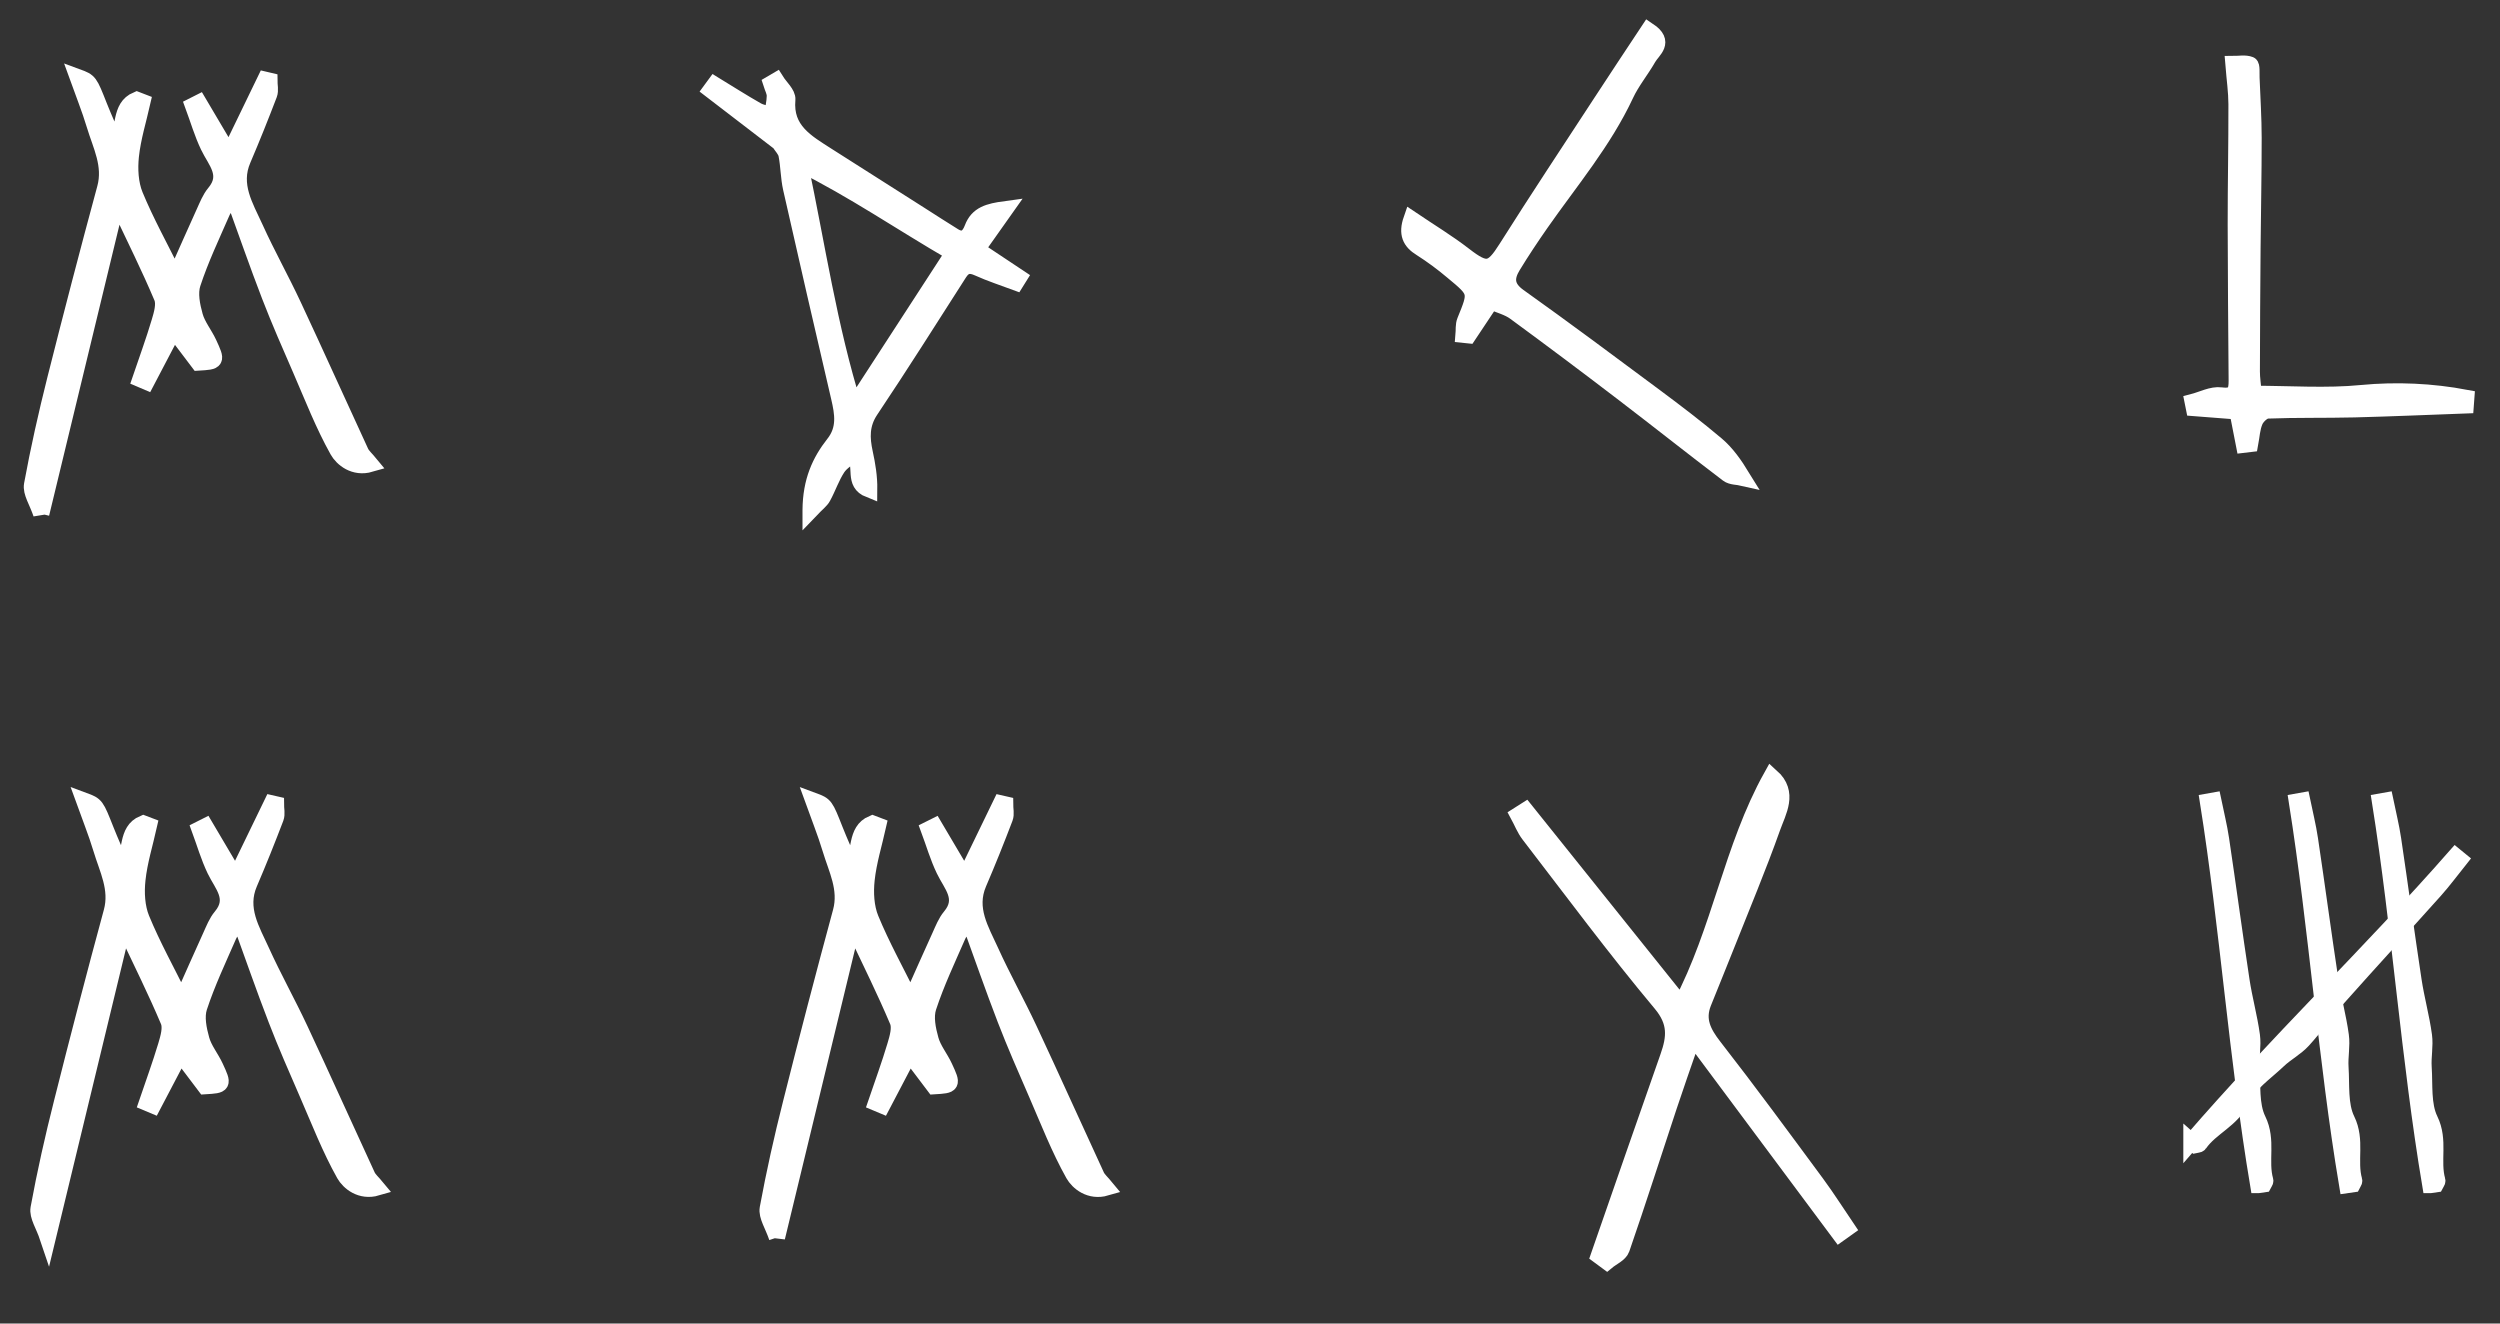 <?xml version="1.0" encoding="UTF-8"?>
<svg width="85px" height="45px" viewBox="0 0 85 45" version="1.1" xmlns="http://www.w3.org/2000/svg" xmlns:xlink="http://www.w3.org/1999/xlink">
    <rect x="0" y="0" width="85" height="45" fill="#333333" stroke="none"/>
    <title>shape-logo</title>
    <g id="Page-1" stroke="none" stroke-width="1" fill="none" fill-rule="evenodd">
        <g id="icons" transform="translate(0, 1)">
            <g id="Group" transform="translate(1.083, 0.039)">
                <path d="M53.277,41.654 C54.062,39.398 54.843,37.141 55.636,34.887 C55.865,34.235 55.92,33.713 55.388,33.079 C53.832,31.219 52.386,29.268 50.907,27.345 C50.752,27.145 50.659,26.898 50.537,26.673 L50.786,26.515 L56.075,33.115 C57.402,30.595 57.796,27.785 59.145,25.363 C59.769,25.92 59.375,26.545 59.179,27.099 C58.7,28.448 58.144,29.769 57.617,31.101 C57.358,31.754 57.091,32.404 56.83,33.056 C56.6,33.634 56.822,34.071 57.188,34.542 C58.381,36.074 59.53,37.64 60.683,39.202 C61.047,39.695 61.373,40.214 61.717,40.72 L61.459,40.904 L56.627,34.416 L56.375,34.496 C56.137,35.187 55.892,35.876 55.663,36.57 C55.127,38.187 54.61,39.81 54.053,41.42 C53.991,41.601 53.723,41.713 53.551,41.856 L53.277,41.654" id="Path" fill="#FFFFFF" fill-rule="nonzero"></path>
                <path d="M53.277,41.654 C54.062,39.398 54.843,37.141 55.636,34.887 C55.865,34.235 55.92,33.713 55.388,33.079 C53.832,31.219 52.386,29.268 50.907,27.345 C50.752,27.145 50.659,26.898 50.537,26.673 L50.786,26.515 L56.075,33.115 C57.402,30.595 57.796,27.785 59.145,25.363 C59.769,25.92 59.375,26.545 59.179,27.099 C58.7,28.448 58.144,29.769 57.617,31.101 C57.358,31.754 57.091,32.404 56.83,33.056 C56.6,33.634 56.822,34.071 57.188,34.542 C58.381,36.074 59.53,37.64 60.683,39.202 C61.047,39.695 61.373,40.214 61.717,40.72 L61.459,40.904 L56.627,34.416 L56.375,34.496 C56.137,35.187 55.892,35.876 55.663,36.57 C55.127,38.187 54.61,39.81 54.053,41.42 C53.991,41.601 53.723,41.713 53.551,41.856 L53.277,41.654 L53.277,41.654 Z" id="Path" stroke="#FFFFFF" stroke-width="0.55"></path>
                <path d="M75.697,39.253 C74.973,34.928 74.674,30.546 73.987,26.215 L74.168,26.183 C74.258,26.621 74.368,27.055 74.433,27.496 C74.671,29.096 74.886,30.7 75.128,32.299 C75.223,32.926 75.395,33.542 75.481,34.169 C75.529,34.522 75.446,34.889 75.47,35.248 C75.51,35.85 75.438,36.523 75.688,37.035 C76.03,37.734 75.746,38.431 75.937,39.102 C75.946,39.136 75.899,39.185 75.878,39.227 L75.698,39.253" id="Path" fill="#FFFFFF" fill-rule="nonzero"></path>
                <path d="M75.697,39.253 C74.973,34.928 74.674,30.546 73.987,26.215 L74.168,26.183 C74.258,26.621 74.368,27.055 74.433,27.496 C74.671,29.096 74.886,30.7 75.128,32.299 C75.223,32.926 75.395,33.542 75.481,34.169 C75.529,34.522 75.446,34.889 75.47,35.248 C75.51,35.85 75.438,36.523 75.688,37.035 C76.03,37.734 75.746,38.431 75.937,39.102 C75.946,39.136 75.899,39.185 75.878,39.227 L75.698,39.253 L75.697,39.253 Z" id="Path" stroke="#FFFFFF" stroke-width="0.55"></path>
                <path d="M0.319,16.432 C0.177,16.009 -0.041,15.7 0.007,15.44 C0.227,14.237 0.497,13.042 0.795,11.855 C1.342,9.684 1.907,7.518 2.492,5.357 C2.705,4.573 2.343,3.91 2.134,3.215 C1.966,2.653 1.743,2.107 1.554,1.58 C1.964,1.731 1.96,1.733 2.292,2.572 C2.454,2.98 2.636,3.382 2.844,3.869 C3.184,3.339 2.961,2.609 3.568,2.354 L3.76,2.428 C3.622,3.04 3.432,3.647 3.366,4.267 C3.32,4.704 3.344,5.199 3.508,5.599 C3.88,6.501 4.358,7.36 4.87,8.394 C5.252,7.538 5.552,6.856 5.86,6.179 C5.964,5.952 6.057,5.709 6.213,5.522 C6.729,4.902 6.249,4.45 6.003,3.935 C5.791,3.492 5.653,3.015 5.482,2.553 L5.676,2.455 L6.71,4.205 L7.936,1.673 L8.076,1.706 C8.076,1.861 8.12,2.033 8.069,2.169 C7.784,2.914 7.488,3.655 7.174,4.389 C6.802,5.255 7.259,5.976 7.59,6.705 C7.996,7.602 8.48,8.465 8.896,9.357 C9.669,11.01 10.416,12.675 11.182,14.331 C11.243,14.463 11.368,14.565 11.509,14.737 C10.959,14.897 10.553,14.553 10.399,14.279 C9.911,13.407 9.546,12.465 9.147,11.545 C8.783,10.708 8.414,9.871 8.086,9.02 C7.669,7.94 7.291,6.847 6.85,5.631 C6.671,5.88 6.536,6.013 6.466,6.175 C6.116,6.978 5.737,7.774 5.465,8.603 C5.357,8.931 5.443,9.353 5.541,9.704 C5.632,10.032 5.871,10.318 6.017,10.634 C6.3,11.247 6.292,11.25 5.666,11.288 L4.824,10.175 L3.898,11.942 L3.689,11.853 C3.909,11.206 4.145,10.563 4.34,9.908 C4.42,9.641 4.52,9.302 4.424,9.073 C3.994,8.053 3.498,7.06 3.025,6.058 L2.833,6.038 L0.319,16.431" id="Path" fill="#FFFFFF" fill-rule="nonzero"></path>
                <path d="M0.319,16.432 C0.177,16.009 -0.041,15.7 0.007,15.44 C0.227,14.237 0.497,13.042 0.795,11.855 C1.342,9.684 1.907,7.518 2.492,5.357 C2.705,4.573 2.343,3.91 2.134,3.215 C1.966,2.653 1.743,2.107 1.554,1.58 C1.964,1.731 1.96,1.733 2.292,2.572 C2.454,2.98 2.636,3.382 2.844,3.869 C3.184,3.339 2.961,2.609 3.568,2.354 L3.76,2.428 C3.622,3.04 3.432,3.647 3.366,4.267 C3.32,4.704 3.344,5.199 3.508,5.599 C3.88,6.501 4.358,7.36 4.87,8.394 C5.252,7.538 5.552,6.856 5.86,6.179 C5.964,5.952 6.057,5.709 6.213,5.522 C6.729,4.902 6.249,4.45 6.003,3.935 C5.791,3.492 5.653,3.015 5.482,2.553 L5.676,2.455 L6.71,4.205 L7.936,1.673 L8.076,1.706 C8.076,1.861 8.12,2.033 8.069,2.169 C7.784,2.914 7.488,3.655 7.174,4.389 C6.802,5.255 7.259,5.976 7.59,6.705 C7.996,7.602 8.48,8.465 8.896,9.357 C9.669,11.01 10.416,12.675 11.182,14.331 C11.243,14.463 11.368,14.565 11.509,14.737 C10.959,14.897 10.553,14.553 10.399,14.279 C9.911,13.407 9.546,12.465 9.147,11.545 C8.783,10.708 8.414,9.871 8.086,9.02 C7.669,7.94 7.291,6.847 6.85,5.631 C6.671,5.88 6.536,6.013 6.466,6.175 C6.116,6.978 5.737,7.774 5.465,8.603 C5.357,8.931 5.443,9.353 5.541,9.704 C5.632,10.032 5.871,10.318 6.017,10.634 C6.3,11.247 6.292,11.25 5.666,11.288 L4.824,10.175 L3.898,11.942 L3.689,11.853 C3.909,11.206 4.145,10.563 4.34,9.908 C4.42,9.641 4.52,9.302 4.424,9.073 C3.994,8.053 3.498,7.06 3.025,6.058 L2.833,6.038 L0.319,16.431 L0.319,16.432 Z" id="Path" stroke="#FFFFFF" stroke-width="0.55"></path>
                <path d="M31.331,7.561 C29.554,6.531 27.947,5.423 26.109,4.508 C26.707,7.338 27.096,10.048 27.944,12.778 L31.331,7.561 Z M26.477,16.306 C26.484,15.316 26.796,14.645 27.267,14.046 C27.662,13.546 27.575,13.026 27.447,12.476 C26.896,10.109 26.349,7.741 25.814,5.369 C25.729,4.993 25.734,4.598 25.658,4.219 C25.628,4.067 25.492,3.935 25.414,3.809 L23.084,2.021 L23.214,1.844 C23.69,2.135 24.162,2.436 24.648,2.712 C24.802,2.8 24.993,2.824 25.168,2.877 C25.201,2.659 25.259,2.442 25.261,2.224 C25.263,2.084 25.183,1.944 25.139,1.804 L25.306,1.706 C25.44,1.92 25.703,2.146 25.686,2.346 C25.592,3.39 26.341,3.801 27.049,4.256 C28.101,4.928 29.156,5.596 30.21,6.266 C30.589,6.506 30.964,6.753 31.347,6.988 C31.678,7.192 31.869,7.012 31.979,6.72 C32.156,6.247 32.536,6.15 33.095,6.074 L32.128,7.441 L33.564,8.396 L33.46,8.563 C33.03,8.403 32.59,8.262 32.174,8.073 C31.884,7.941 31.699,7.98 31.529,8.245 C30.53,9.805 29.542,11.372 28.512,12.911 C28.192,13.391 28.21,13.853 28.32,14.361 C28.409,14.767 28.476,15.177 28.471,15.606 C27.901,15.38 28.252,14.848 27.976,14.353 C27.759,14.538 27.522,14.67 27.391,14.87 C27.19,15.175 27.073,15.534 26.897,15.857 C26.827,15.987 26.692,16.082 26.477,16.307 L26.477,16.306 Z" id="Shape" fill="#FFFFFF" fill-rule="nonzero"></path>
                <path d="M31.331,7.561 C29.554,6.531 27.947,5.423 26.109,4.508 C26.707,7.338 27.096,10.048 27.944,12.778 L31.331,7.561 Z M26.477,16.306 C26.484,15.316 26.796,14.645 27.267,14.046 C27.662,13.546 27.575,13.026 27.447,12.476 C26.896,10.109 26.349,7.741 25.814,5.369 C25.729,4.993 25.734,4.598 25.658,4.219 C25.628,4.067 25.492,3.935 25.414,3.809 L23.084,2.021 L23.214,1.844 C23.69,2.135 24.162,2.436 24.648,2.712 C24.802,2.8 24.993,2.824 25.168,2.877 C25.201,2.659 25.259,2.442 25.261,2.224 C25.263,2.084 25.183,1.944 25.139,1.804 L25.306,1.706 C25.44,1.92 25.703,2.146 25.686,2.346 C25.592,3.39 26.341,3.801 27.049,4.256 C28.101,4.928 29.156,5.596 30.21,6.266 C30.589,6.506 30.964,6.753 31.347,6.988 C31.678,7.192 31.869,7.012 31.979,6.72 C32.156,6.247 32.536,6.15 33.095,6.074 L32.128,7.441 L33.564,8.396 L33.46,8.563 C33.03,8.403 32.59,8.262 32.174,8.073 C31.884,7.941 31.699,7.98 31.529,8.245 C30.53,9.805 29.542,11.372 28.512,12.911 C28.192,13.391 28.21,13.853 28.32,14.361 C28.409,14.767 28.476,15.177 28.471,15.606 C27.901,15.38 28.252,14.848 27.976,14.353 C27.759,14.538 27.522,14.67 27.391,14.87 C27.19,15.175 27.073,15.534 26.897,15.857 C26.827,15.987 26.692,16.082 26.477,16.307 L26.477,16.306 Z" id="Shape" stroke="#FFFFFF" stroke-width="0.55"></path>
                <path d="M54.964,-1.4779844e-15 C55.559,0.397 55.11,0.66 54.957,0.93 C54.715,1.353 54.396,1.737 54.191,2.176 C53.445,3.773 52.311,5.114 51.311,6.544 C50.978,7.021 50.654,7.507 50.351,8.004 C50.113,8.394 50.107,8.724 50.554,9.043 C52.118,10.158 53.659,11.306 55.2,12.453 C55.907,12.979 56.608,13.513 57.28,14.081 C57.617,14.367 57.881,14.737 58.168,15.205 C57.998,15.166 57.788,15.177 57.663,15.081 C56.458,14.166 55.273,13.225 54.07,12.306 C52.864,11.384 51.65,10.474 50.426,9.576 C50.202,9.411 49.908,9.339 49.61,9.209 L48.843,10.361 L48.678,10.344 C48.692,10.186 48.67,10.013 48.728,9.871 C49.129,8.887 49.139,8.883 48.308,8.196 C47.966,7.906 47.606,7.64 47.228,7.399 C46.868,7.178 46.736,6.91 46.907,6.417 C47.522,6.832 48.139,7.204 48.703,7.641 C49.448,8.218 49.646,8.176 50.133,7.403 C51.193,5.723 52.293,4.066 53.38,2.401 C53.896,1.609 54.42,0.822 54.964,-1.4779844e-15" id="Path" fill="#FFFFFF" fill-rule="nonzero"></path>
                <path d="M54.964,-1.4779844e-15 C55.559,0.397 55.11,0.66 54.957,0.93 C54.715,1.353 54.396,1.737 54.191,2.176 C53.445,3.773 52.311,5.114 51.311,6.544 C50.978,7.021 50.654,7.507 50.351,8.004 C50.113,8.394 50.107,8.724 50.554,9.043 C52.118,10.158 53.659,11.306 55.2,12.453 C55.907,12.979 56.608,13.513 57.28,14.081 C57.617,14.367 57.881,14.737 58.168,15.205 C57.998,15.166 57.788,15.177 57.663,15.081 C56.458,14.166 55.273,13.225 54.07,12.306 C52.864,11.384 51.65,10.474 50.426,9.576 C50.202,9.411 49.908,9.339 49.61,9.209 L48.843,10.361 L48.678,10.344 C48.692,10.186 48.67,10.013 48.728,9.871 C49.129,8.887 49.139,8.883 48.308,8.196 C47.966,7.906 47.606,7.64 47.228,7.399 C46.868,7.178 46.736,6.91 46.907,6.417 C47.522,6.832 48.139,7.204 48.703,7.641 C49.448,8.218 49.646,8.176 50.133,7.403 C51.193,5.723 52.293,4.066 53.38,2.401 C53.896,1.609 54.42,0.822 54.964,-1.4779844e-15 L54.964,-1.4779844e-15 Z" id="Path" stroke="#FFFFFF" stroke-width="0.55"></path>
                <path d="M82.752,12.744 C81.489,12.79 80.226,12.846 78.962,12.878 C77.978,12.902 76.994,12.88 76.012,12.918 C75.862,12.924 75.656,13.118 75.588,13.272 C75.482,13.512 75.472,13.792 75.422,14.056 L75.212,14.081 L74.991,12.949 L73.51,12.834 L73.469,12.63 C73.79,12.547 74.126,12.364 74.431,12.405 C74.911,12.47 74.967,12.252 74.965,11.899 C74.953,10.129 74.935,8.359 74.933,6.588 C74.932,5.227 74.961,3.865 74.958,2.504 C74.957,2.081 74.895,1.658 74.853,1.138 C75.041,1.138 75.253,1.094 75.419,1.16 C75.486,1.186 75.461,1.453 75.468,1.611 C75.495,2.29 75.538,2.968 75.539,3.646 C75.54,4.893 75.513,6.139 75.502,7.386 C75.49,8.789 75.482,10.192 75.479,11.595 C75.479,11.825 75.517,12.054 75.543,12.351 C76.786,12.351 78.011,12.443 79.214,12.325 C80.401,12.212 81.599,12.267 82.771,12.488 L82.752,12.744" id="Path" fill="#FFFFFF" fill-rule="nonzero"></path>
                <path d="M82.752,12.744 C81.489,12.79 80.226,12.846 78.962,12.878 C77.978,12.902 76.994,12.88 76.012,12.918 C75.862,12.924 75.656,13.118 75.588,13.272 C75.482,13.512 75.472,13.792 75.422,14.056 L75.212,14.081 L74.991,12.949 L73.51,12.834 L73.469,12.63 C73.79,12.547 74.126,12.364 74.431,12.405 C74.911,12.47 74.967,12.252 74.965,11.899 C74.953,10.129 74.935,8.359 74.933,6.588 C74.932,5.227 74.961,3.865 74.958,2.504 C74.957,2.081 74.895,1.658 74.853,1.138 C75.041,1.138 75.253,1.094 75.419,1.16 C75.486,1.186 75.461,1.453 75.468,1.611 C75.495,2.29 75.538,2.968 75.539,3.646 C75.54,4.893 75.513,6.139 75.502,7.386 C75.49,8.789 75.482,10.192 75.479,11.595 C75.479,11.825 75.517,12.054 75.543,12.351 C76.786,12.351 78.011,12.443 79.214,12.325 C80.401,12.212 81.599,12.267 82.771,12.488 L82.752,12.744 L82.752,12.744 Z" id="Path" stroke="#FFFFFF" stroke-width="0.55"></path>
                <path d="M25.334,41.036 C25.192,40.612 24.974,40.304 25.021,40.044 C25.242,38.841 25.511,37.645 25.811,36.458 C26.356,34.287 26.922,32.121 27.507,29.961 C27.719,29.177 27.357,28.515 27.149,27.819 C26.98,27.257 26.757,26.711 26.568,26.184 C26.979,26.336 26.975,26.338 27.307,27.177 C27.468,27.585 27.65,27.986 27.859,28.474 C28.199,27.944 27.975,27.214 28.582,26.959 L28.774,27.032 C28.637,27.645 28.447,28.252 28.381,28.872 C28.334,29.309 28.358,29.803 28.523,30.203 C28.894,31.105 29.372,31.965 29.884,32.999 C30.266,32.143 30.566,31.461 30.876,30.783 C30.979,30.557 31.071,30.314 31.228,30.126 C31.744,29.507 31.263,29.054 31.018,28.539 C30.805,28.096 30.668,27.619 30.496,27.157 L30.69,27.06 L31.724,28.81 C32.155,27.92 32.554,27.1 32.951,26.278 L33.091,26.31 C33.091,26.466 33.135,26.638 33.083,26.774 C32.799,27.519 32.503,28.26 32.188,28.993 C31.817,29.86 32.274,30.581 32.604,31.31 C33.011,32.207 33.494,33.07 33.911,33.961 C34.684,35.615 35.431,37.279 36.197,38.936 C36.257,39.067 36.383,39.17 36.524,39.342 C35.973,39.502 35.568,39.157 35.414,38.884 C34.925,38.012 34.561,37.07 34.161,36.15 C33.797,35.313 33.429,34.476 33.101,33.625 C32.684,32.545 32.306,31.452 31.865,30.236 C31.685,30.485 31.55,30.618 31.48,30.779 C31.13,31.582 30.752,32.379 30.48,33.208 C30.372,33.535 30.458,33.958 30.556,34.308 C30.646,34.637 30.886,34.923 31.032,35.24 C31.315,35.851 31.307,35.855 30.68,35.893 L29.839,34.78 L28.913,36.546 L28.703,36.458 C28.923,35.81 29.16,35.168 29.355,34.513 C29.435,34.245 29.535,33.907 29.438,33.678 C29.008,32.658 28.512,31.665 28.04,30.663 C27.976,30.656 27.912,30.65 27.848,30.643 L25.334,41.037" id="Path" fill="#FFFFFF" fill-rule="nonzero"></path>
                <path d="M25.334,41.036 C25.192,40.612 24.974,40.304 25.021,40.044 C25.242,38.841 25.511,37.645 25.811,36.458 C26.356,34.287 26.922,32.121 27.507,29.961 C27.719,29.177 27.357,28.515 27.149,27.819 C26.98,27.257 26.757,26.711 26.568,26.184 C26.979,26.336 26.975,26.338 27.307,27.177 C27.468,27.585 27.65,27.986 27.859,28.474 C28.199,27.944 27.975,27.214 28.582,26.959 L28.774,27.032 C28.637,27.645 28.447,28.252 28.381,28.872 C28.334,29.309 28.358,29.803 28.523,30.203 C28.894,31.105 29.372,31.965 29.884,32.999 C30.266,32.143 30.566,31.461 30.876,30.783 C30.979,30.557 31.071,30.314 31.228,30.126 C31.744,29.507 31.263,29.054 31.018,28.539 C30.805,28.096 30.668,27.619 30.496,27.157 L30.69,27.06 L31.724,28.81 C32.155,27.92 32.554,27.1 32.951,26.278 L33.091,26.31 C33.091,26.466 33.135,26.638 33.083,26.774 C32.799,27.519 32.503,28.26 32.188,28.993 C31.817,29.86 32.274,30.581 32.604,31.31 C33.011,32.207 33.494,33.07 33.911,33.961 C34.684,35.615 35.431,37.279 36.197,38.936 C36.257,39.067 36.383,39.17 36.524,39.342 C35.973,39.502 35.568,39.157 35.414,38.884 C34.925,38.012 34.561,37.07 34.161,36.15 C33.797,35.313 33.429,34.476 33.101,33.625 C32.684,32.545 32.306,31.452 31.865,30.236 C31.685,30.485 31.55,30.618 31.48,30.779 C31.13,31.582 30.752,32.379 30.48,33.208 C30.372,33.535 30.458,33.958 30.556,34.308 C30.646,34.637 30.886,34.923 31.032,35.24 C31.315,35.851 31.307,35.855 30.68,35.893 L29.839,34.78 L28.913,36.546 L28.703,36.458 C28.923,35.81 29.16,35.168 29.355,34.513 C29.435,34.245 29.535,33.907 29.438,33.678 C29.008,32.658 28.512,31.665 28.04,30.663 C27.976,30.656 27.912,30.65 27.848,30.643 L25.334,41.037 L25.334,41.036 Z" id="Path" stroke="#FFFFFF" stroke-width="0.55"></path>
                <path d="M0.542,41.036 C0.4,40.612 0.182,40.304 0.229,40.043 C0.449,38.841 0.719,37.645 1.019,36.458 C1.564,34.288 2.129,32.121 2.715,29.96 C2.927,29.176 2.565,28.514 2.357,27.818 C2.188,27.256 1.965,26.71 1.776,26.183 C2.186,26.335 2.182,26.337 2.515,27.176 C2.676,27.584 2.858,27.985 3.067,28.473 C3.407,27.943 3.183,27.212 3.79,26.958 L3.982,27.031 C3.845,27.644 3.654,28.251 3.589,28.871 C3.542,29.308 3.566,29.802 3.731,30.202 C4.102,31.104 4.58,31.963 5.092,32.998 C5.474,32.142 5.774,31.46 6.083,30.782 C6.186,30.556 6.279,30.312 6.436,30.125 C6.952,29.506 6.471,29.053 6.225,28.538 C6.013,28.095 5.875,27.618 5.705,27.156 L5.898,27.059 L6.932,28.809 L8.159,26.277 L8.299,26.309 C8.299,26.464 8.343,26.637 8.291,26.773 C8.007,27.518 7.711,28.258 7.396,28.992 C7.024,29.858 7.482,30.579 7.812,31.308 C8.219,32.205 8.702,33.068 9.119,33.96 C9.892,35.613 10.639,37.278 11.405,38.935 C11.465,39.066 11.591,39.169 11.732,39.34 C11.181,39.501 10.776,39.156 10.622,38.883 C10.133,38.01 9.769,37.069 9.369,36.149 C9.005,35.311 8.636,34.475 8.309,33.623 C7.892,32.544 7.514,31.45 7.073,30.235 C6.893,30.483 6.758,30.617 6.688,30.778 C6.338,31.581 5.96,32.378 5.688,33.207 C5.58,33.534 5.666,33.956 5.764,34.307 C5.854,34.636 6.094,34.922 6.24,35.239 C6.523,35.85 6.515,35.854 5.888,35.892 L5.047,34.779 L4.121,36.545 L3.911,36.457 C4.131,35.809 4.367,35.167 4.563,34.512 C4.643,34.244 4.743,33.906 4.646,33.676 C4.216,32.656 3.72,31.664 3.248,30.662 C3.184,30.655 3.12,30.648 3.056,30.641 L0.542,41.036" id="Path" fill="#FFFFFF" fill-rule="nonzero"></path>
                <path d="M0.542,41.036 C0.4,40.612 0.182,40.304 0.229,40.043 C0.449,38.841 0.719,37.645 1.019,36.458 C1.564,34.288 2.129,32.121 2.715,29.96 C2.927,29.176 2.565,28.514 2.357,27.818 C2.188,27.256 1.965,26.71 1.776,26.183 C2.186,26.335 2.182,26.337 2.515,27.176 C2.676,27.584 2.858,27.985 3.067,28.473 C3.407,27.943 3.183,27.212 3.79,26.958 L3.982,27.031 C3.845,27.644 3.654,28.251 3.589,28.871 C3.542,29.308 3.566,29.802 3.731,30.202 C4.102,31.104 4.58,31.963 5.092,32.998 C5.474,32.142 5.774,31.46 6.083,30.782 C6.186,30.556 6.279,30.312 6.436,30.125 C6.952,29.506 6.471,29.053 6.225,28.538 C6.013,28.095 5.875,27.618 5.705,27.156 L5.898,27.059 L6.932,28.809 L8.159,26.277 L8.299,26.309 C8.299,26.464 8.343,26.637 8.291,26.773 C8.007,27.518 7.711,28.258 7.396,28.992 C7.024,29.858 7.482,30.579 7.812,31.308 C8.219,32.205 8.702,33.068 9.119,33.96 C9.892,35.613 10.639,37.278 11.405,38.935 C11.465,39.066 11.591,39.169 11.732,39.34 C11.181,39.501 10.776,39.156 10.622,38.883 C10.133,38.01 9.769,37.069 9.369,36.149 C9.005,35.311 8.636,34.475 8.309,33.623 C7.892,32.544 7.514,31.45 7.073,30.235 C6.893,30.483 6.758,30.617 6.688,30.778 C6.338,31.581 5.96,32.378 5.688,33.207 C5.58,33.534 5.666,33.956 5.764,34.307 C5.854,34.636 6.094,34.922 6.24,35.239 C6.523,35.85 6.515,35.854 5.888,35.892 L5.047,34.779 L4.121,36.545 L3.911,36.457 C4.131,35.809 4.367,35.167 4.563,34.512 C4.643,34.244 4.743,33.906 4.646,33.676 C4.216,32.656 3.72,31.664 3.248,30.662 C3.184,30.655 3.12,30.648 3.056,30.641 L0.542,41.036 Z" id="Path" stroke="#FFFFFF" stroke-width="0.55"></path>
                <path d="M78.721,39.253 C77.997,34.928 77.697,30.546 77.011,26.215 L77.191,26.183 C77.281,26.621 77.391,27.055 77.456,27.496 C77.695,29.096 77.909,30.7 78.151,32.299 C78.247,32.926 78.419,33.542 78.504,34.169 C78.553,34.522 78.469,34.889 78.493,35.248 C78.533,35.85 78.461,36.523 78.712,37.035 C79.054,37.734 78.769,38.431 78.96,39.102 C78.97,39.136 78.922,39.185 78.902,39.227 L78.721,39.253" id="Path" fill="#FFFFFF" fill-rule="nonzero"></path>
                <path d="M78.721,39.253 C77.997,34.928 77.697,30.546 77.011,26.215 L77.191,26.183 C77.281,26.621 77.391,27.055 77.456,27.496 C77.695,29.096 77.909,30.7 78.151,32.299 C78.247,32.926 78.419,33.542 78.504,34.169 C78.553,34.522 78.469,34.889 78.493,35.248 C78.533,35.85 78.461,36.523 78.712,37.035 C79.054,37.734 78.769,38.431 78.96,39.102 C78.97,39.136 78.922,39.185 78.902,39.227 L78.721,39.253 Z" id="Path" stroke="#FFFFFF" stroke-width="0.55"></path>
                <path d="M81.547,39.253 C80.823,34.928 80.524,30.546 79.837,26.215 L80.018,26.183 C80.108,26.621 80.218,27.055 80.283,27.496 C80.521,29.096 80.736,30.7 80.978,32.299 C81.073,32.926 81.245,33.542 81.331,34.169 C81.379,34.522 81.296,34.889 81.32,35.248 C81.36,35.85 81.288,36.523 81.538,37.035 C81.88,37.734 81.596,38.431 81.787,39.102 C81.797,39.136 81.749,39.185 81.728,39.227 L81.548,39.253" id="Path" fill="#FFFFFF" fill-rule="nonzero"></path>
                <path d="M81.547,39.253 C80.823,34.928 80.524,30.546 79.837,26.215 L80.018,26.183 C80.108,26.621 80.218,27.055 80.283,27.496 C80.521,29.096 80.736,30.7 80.978,32.299 C81.073,32.926 81.245,33.542 81.331,34.169 C81.379,34.522 81.296,34.889 81.32,35.248 C81.36,35.85 81.288,36.523 81.538,37.035 C81.88,37.734 81.596,38.431 81.787,39.102 C81.797,39.136 81.749,39.185 81.728,39.227 L81.548,39.253 L81.547,39.253 Z" id="Path" stroke="#FFFFFF" stroke-width="0.55"></path>
                <path d="M73.425,37.771 C76.303,34.434 79.499,31.383 82.405,28.072 L82.547,28.188 C82.267,28.538 82.001,28.9 81.702,29.235 C80.618,30.446 79.516,31.642 78.436,32.857 C78.012,33.332 77.646,33.859 77.216,34.329 C76.976,34.592 76.636,34.767 76.376,35.016 C75.936,35.435 75.369,35.814 75.135,36.333 C74.815,37.043 74.091,37.277 73.695,37.853 C73.675,37.883 73.607,37.879 73.561,37.89 L73.425,37.77" id="Path" fill="#FFFFFF" fill-rule="nonzero"></path>
                <path d="M73.425,37.771 C76.303,34.434 79.499,31.383 82.405,28.072 L82.547,28.188 C82.267,28.538 82.001,28.9 81.702,29.235 C80.618,30.446 79.516,31.642 78.436,32.857 C78.012,33.332 77.646,33.859 77.216,34.329 C76.976,34.592 76.636,34.767 76.376,35.016 C75.936,35.435 75.369,35.814 75.135,36.333 C74.815,37.043 74.091,37.277 73.695,37.853 C73.675,37.883 73.607,37.879 73.561,37.89 L73.425,37.77 L73.425,37.771 Z" id="Path" stroke="#FFFFFF" stroke-width="0.55"></path>
            </g>
        </g>
    </g>
</svg>